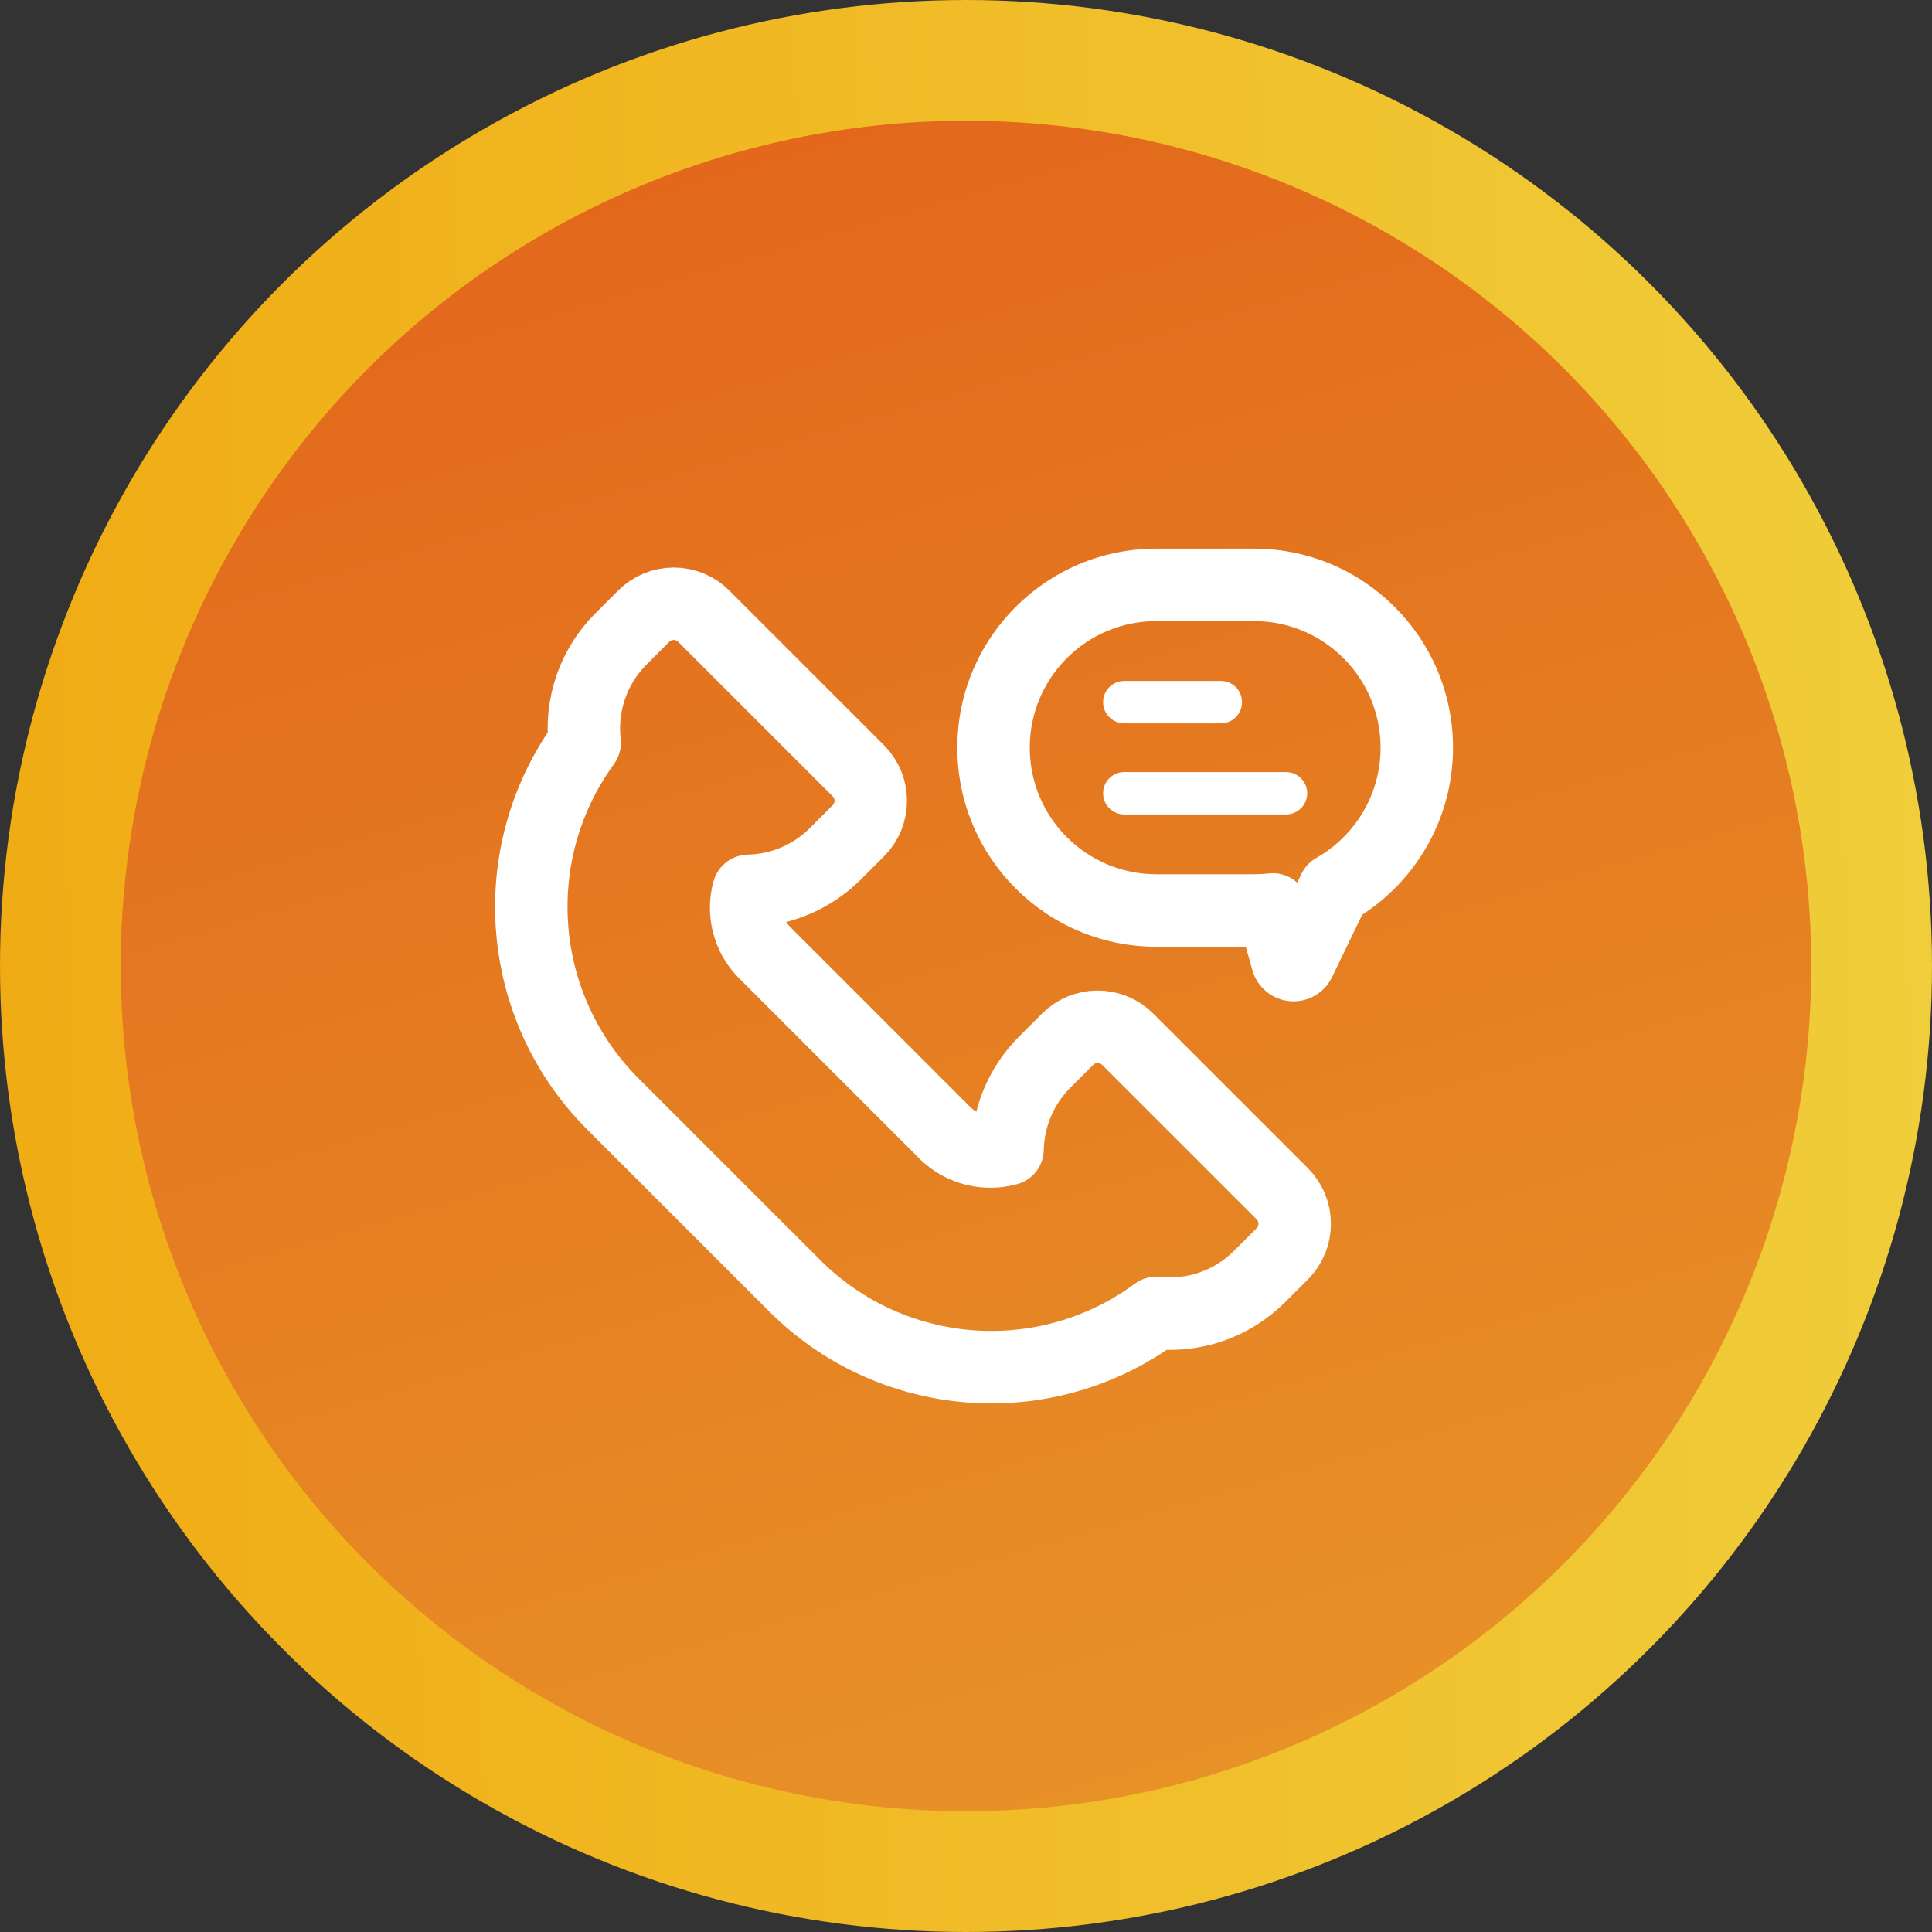 <svg width="48" height="48" viewBox="0 0 48 48" fill="none" xmlns="http://www.w3.org/2000/svg">
<rect x="0" y="0" width="48" height="48" fill="#333333" stroke="none"/>
<circle cx="24" cy="24" r="22.5" fill="url(#paint0_linear_363_10656)" stroke="url(#paint1_linear_363_10656)" stroke-width="3"/>
<path d="M31.623 22.595L32.489 22.349C32.369 21.925 31.959 21.65 31.52 21.701L31.623 22.595ZM31.982 23.861L31.116 24.106L31.117 24.109L31.982 23.861ZM32.124 23.977L32.2 23.081L32.2 23.081L32.124 23.977ZM32.284 23.886L31.473 23.495L31.473 23.495L32.284 23.886ZM33.148 22.098L32.704 21.315C32.545 21.405 32.417 21.541 32.337 21.706L33.148 22.098ZM31.155 21.721H28.729V23.521H31.155V21.721ZM31.52 21.701C31.401 21.714 31.279 21.721 31.155 21.721V23.521C31.348 23.521 31.539 23.51 31.726 23.489L31.52 21.701ZM30.757 22.84L31.116 24.106L32.848 23.615L32.489 22.349L30.757 22.84ZM31.117 24.109C31.238 24.532 31.609 24.837 32.047 24.874L32.2 23.081C32.505 23.107 32.763 23.318 32.847 23.612L31.117 24.109ZM32.047 24.874C32.486 24.912 32.903 24.674 33.094 24.278L31.473 23.495C31.606 23.219 31.895 23.055 32.2 23.081L32.047 24.874ZM33.094 24.278L33.958 22.489L32.337 21.706L31.473 23.495L33.094 24.278ZM34.3 18.576C34.3 19.749 33.659 20.773 32.704 21.315L33.592 22.88C35.088 22.032 36.1 20.423 36.1 18.576H34.3ZM31.155 15.431C32.892 15.431 34.3 16.839 34.3 18.576H36.1C36.1 15.845 33.886 13.631 31.155 13.631V15.431ZM28.729 15.431H31.155V13.631H28.729V15.431ZM25.584 18.576C25.584 16.839 26.992 15.431 28.729 15.431V13.631C25.998 13.631 23.784 15.845 23.784 18.576H25.584ZM28.729 21.721C26.992 21.721 25.584 20.313 25.584 18.576H23.784C23.784 21.307 25.998 23.521 28.729 23.521V21.721Z" fill="white"/>
<path d="M30.332 17.972H27.933C27.642 17.972 27.406 17.736 27.406 17.445C27.406 17.154 27.642 16.918 27.933 16.918H30.332C30.623 16.918 30.858 17.154 30.858 17.445C30.858 17.736 30.623 17.972 30.332 17.972Z" fill="white"/>
<path d="M31.95 20.235H27.933C27.642 20.235 27.406 20 27.406 19.709C27.406 19.418 27.642 19.182 27.933 19.182H31.95C32.241 19.182 32.477 19.418 32.477 19.709C32.477 20 32.241 20.235 31.95 20.235Z" fill="white"/>
<path d="M31.858 29.659L28.016 25.818C27.818 25.621 27.55 25.51 27.271 25.51C26.991 25.51 26.723 25.621 26.526 25.818L25.952 26.392C25.378 26.966 25.049 27.74 25.033 28.552C24.493 28.701 23.913 28.558 23.504 28.174L18.986 23.656C18.594 23.254 18.445 22.674 18.595 22.133C19.405 22.116 20.178 21.787 20.752 21.214L21.325 20.641C21.737 20.229 21.737 19.561 21.325 19.149L17.484 15.309C17.287 15.111 17.018 15 16.739 15C16.459 15 16.191 15.111 15.993 15.309L15.42 15.882C14.746 16.559 14.418 17.506 14.526 18.455C12.523 21.208 12.817 25.009 15.22 27.421L19.739 31.939C22.154 34.359 25.976 34.648 28.727 32.619C29.671 32.722 30.611 32.393 31.284 31.724L31.858 31.151C32.27 30.739 32.269 30.071 31.858 29.659Z" stroke="white" stroke-width="1.8" stroke-linejoin="round"/>
<defs>
<linearGradient id="paint0_linear_363_10656" x1="24.264" y1="-3.223" x2="37.938" y2="43.885" gradientUnits="userSpaceOnUse">
<stop stop-color="#E2631A"/>
<stop offset="1" stop-color="#E89328"/>
</linearGradient>
<linearGradient id="paint1_linear_363_10656" x1="-13.44" y1="19.2" x2="47.983" y2="18.194" gradientUnits="userSpaceOnUse">
<stop stop-color="#F0A20A"/>
<stop offset="1" stop-color="#F0CD3A"/>
</linearGradient>
</defs>
</svg>

